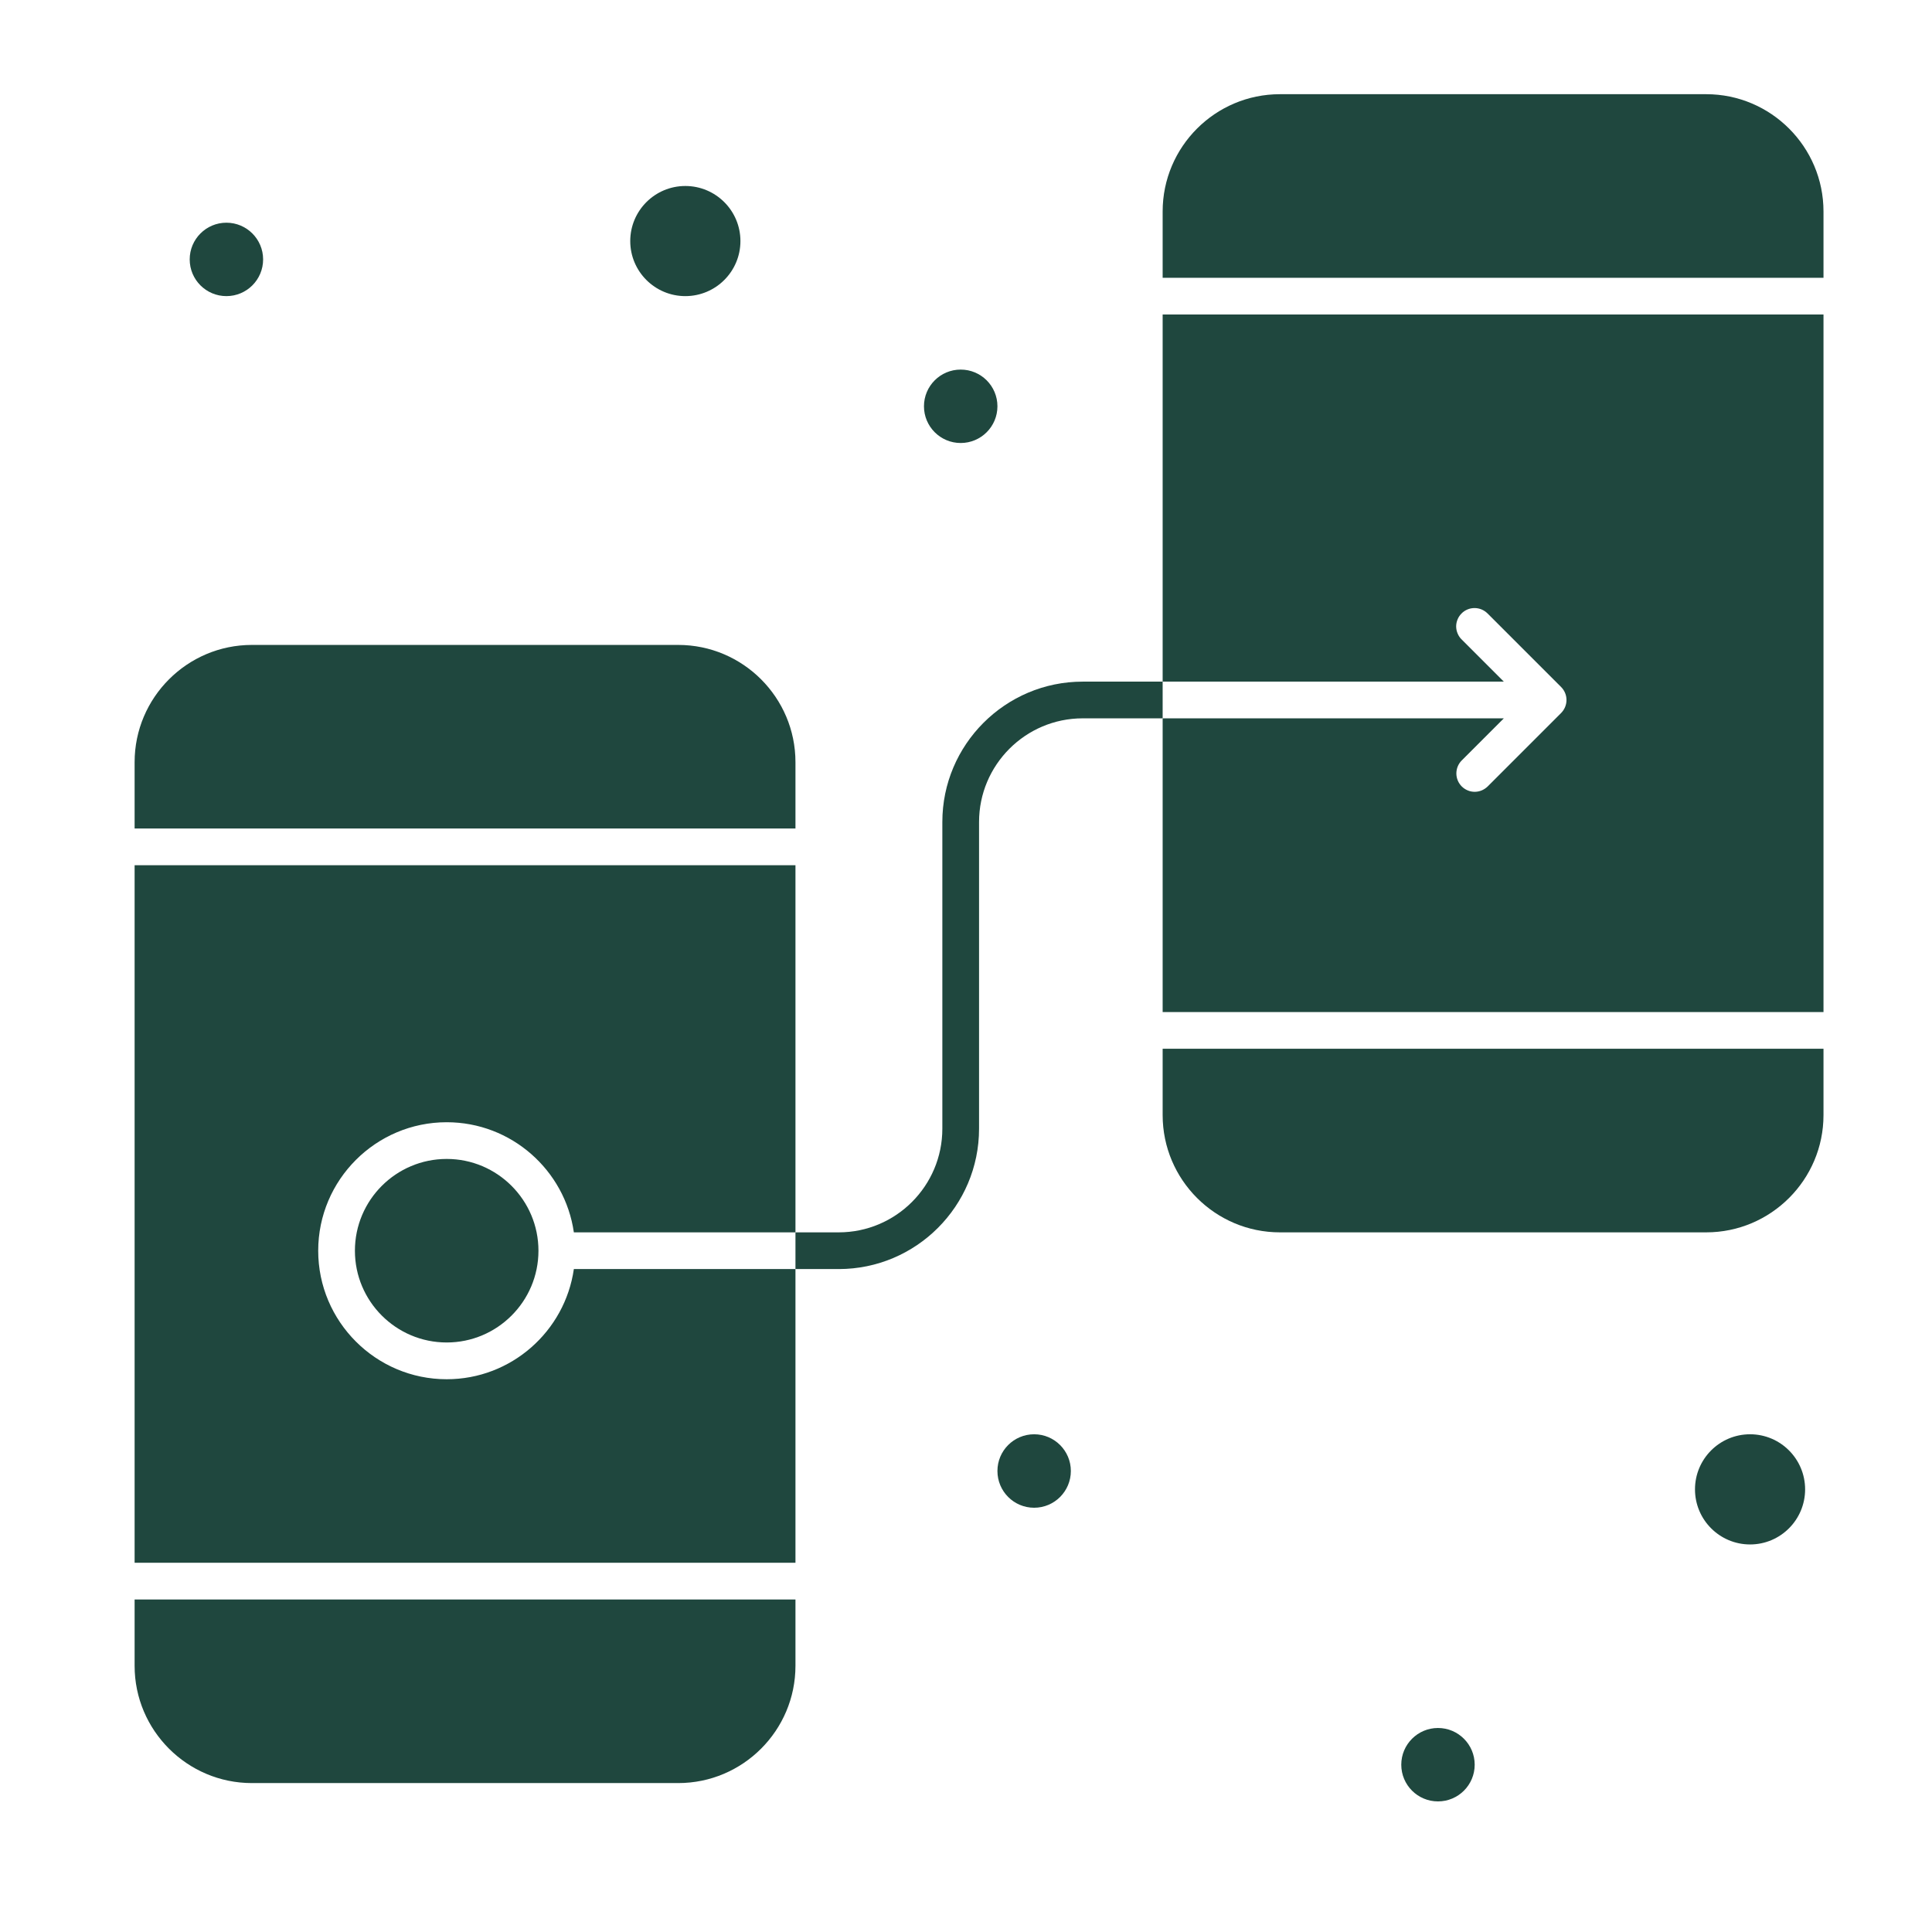 <svg width="37" height="37" viewBox="0 0 37 37" fill="none" xmlns="http://www.w3.org/2000/svg">
<path d="M13.125 5.671C13.707 5.671 14.18 5.199 14.18 4.617C14.18 4.034 13.707 3.562 13.125 3.562C12.543 3.562 12.07 4.034 12.07 4.617C12.07 5.199 12.543 5.671 13.125 5.671Z" fill="#1F473E"/>
<path d="M33.516 29.578C34.098 29.578 34.57 29.105 34.57 28.523C34.57 27.941 34.098 27.468 33.516 27.468C32.933 27.468 32.461 27.941 32.461 28.523C32.461 29.105 32.933 29.578 33.516 29.578Z" fill="#1F473E"/>
<path d="M4.336 5.671C4.724 5.671 5.039 5.357 5.039 4.968C5.039 4.58 4.724 4.265 4.336 4.265C3.948 4.265 3.633 4.58 3.633 4.968C3.633 5.357 3.948 5.671 4.336 5.671Z" fill="#1F473E"/>
<path d="M18.398 8.484C18.787 8.484 19.102 8.169 19.102 7.781C19.102 7.392 18.787 7.078 18.398 7.078C18.01 7.078 17.695 7.392 17.695 7.781C17.695 8.169 18.01 8.484 18.398 8.484Z" fill="#1F473E"/>
<path d="M19.805 28.875C20.193 28.875 20.508 28.56 20.508 28.171C20.508 27.783 20.193 27.468 19.805 27.468C19.416 27.468 19.102 27.783 19.102 28.171C19.102 28.56 19.416 28.875 19.805 28.875Z" fill="#1F473E"/>
<path d="M27.539 34.499C27.927 34.499 28.242 34.185 28.242 33.796C28.242 33.408 27.927 33.093 27.539 33.093C27.151 33.093 26.836 33.408 26.836 33.796C26.836 34.185 27.151 34.499 27.539 34.499Z" fill="#1F473E"/>
<path d="M32.676 1.804H24.512C23.273 1.804 22.266 2.812 22.266 4.05V5.32H34.922V4.05C34.922 2.812 33.914 1.804 32.676 1.804ZM22.266 21.355C22.266 22.593 23.273 23.601 24.512 23.601H32.676C33.914 23.601 34.922 22.593 34.922 21.355V20.085H22.266V21.355ZM22.266 13.054H28.8L27.994 12.248C27.96 12.216 27.934 12.177 27.916 12.134C27.897 12.091 27.888 12.045 27.887 11.999C27.887 11.952 27.896 11.906 27.914 11.863C27.931 11.82 27.958 11.781 27.991 11.748C28.023 11.715 28.062 11.689 28.106 11.671C28.149 11.653 28.195 11.645 28.241 11.645C28.288 11.645 28.334 11.655 28.377 11.673C28.419 11.691 28.458 11.718 28.491 11.751L29.897 13.157C29.963 13.223 30 13.312 30 13.406C30 13.499 29.963 13.588 29.897 13.655L28.491 15.061C28.458 15.093 28.419 15.119 28.377 15.137C28.334 15.155 28.288 15.164 28.242 15.164C28.196 15.164 28.15 15.155 28.108 15.137C28.065 15.119 28.026 15.093 27.994 15.061C27.928 14.995 27.891 14.905 27.891 14.812C27.891 14.719 27.928 14.629 27.994 14.563L28.8 13.757H22.266V19.382H34.922V6.023H22.266V13.054ZM8.555 26.414C7.198 26.414 6.094 25.31 6.094 23.953C6.094 22.596 7.198 21.492 8.555 21.492C9.792 21.492 10.819 22.41 10.99 23.601H15.234V16.57H2.578V29.929H15.234V24.304H10.99C10.819 25.495 9.792 26.414 8.555 26.414ZM15.234 14.597C15.234 13.359 14.227 12.351 12.988 12.351H4.824C3.586 12.351 2.578 13.359 2.578 14.597V15.867H15.234V14.597Z" fill="#1F473E"/>
<path d="M8.555 22.195C7.585 22.195 6.797 22.983 6.797 23.953C6.797 24.922 7.585 25.71 8.555 25.71C9.524 25.71 10.312 24.922 10.312 23.953C10.312 22.983 9.524 22.195 8.555 22.195ZM2.578 31.902C2.578 33.14 3.586 34.148 4.824 34.148H12.988C14.227 34.148 15.234 33.14 15.234 31.902V30.632H2.578V31.902ZM20.735 13.054C19.253 13.054 18.047 14.26 18.047 15.742V21.616C18.047 22.711 17.157 23.601 16.062 23.601H15.234V24.304H16.062C17.544 24.304 18.75 23.099 18.75 21.616V15.742C18.75 14.648 19.64 13.757 20.735 13.757H22.266V13.054H20.735Z" fill="#1F473E"/>
</svg>
